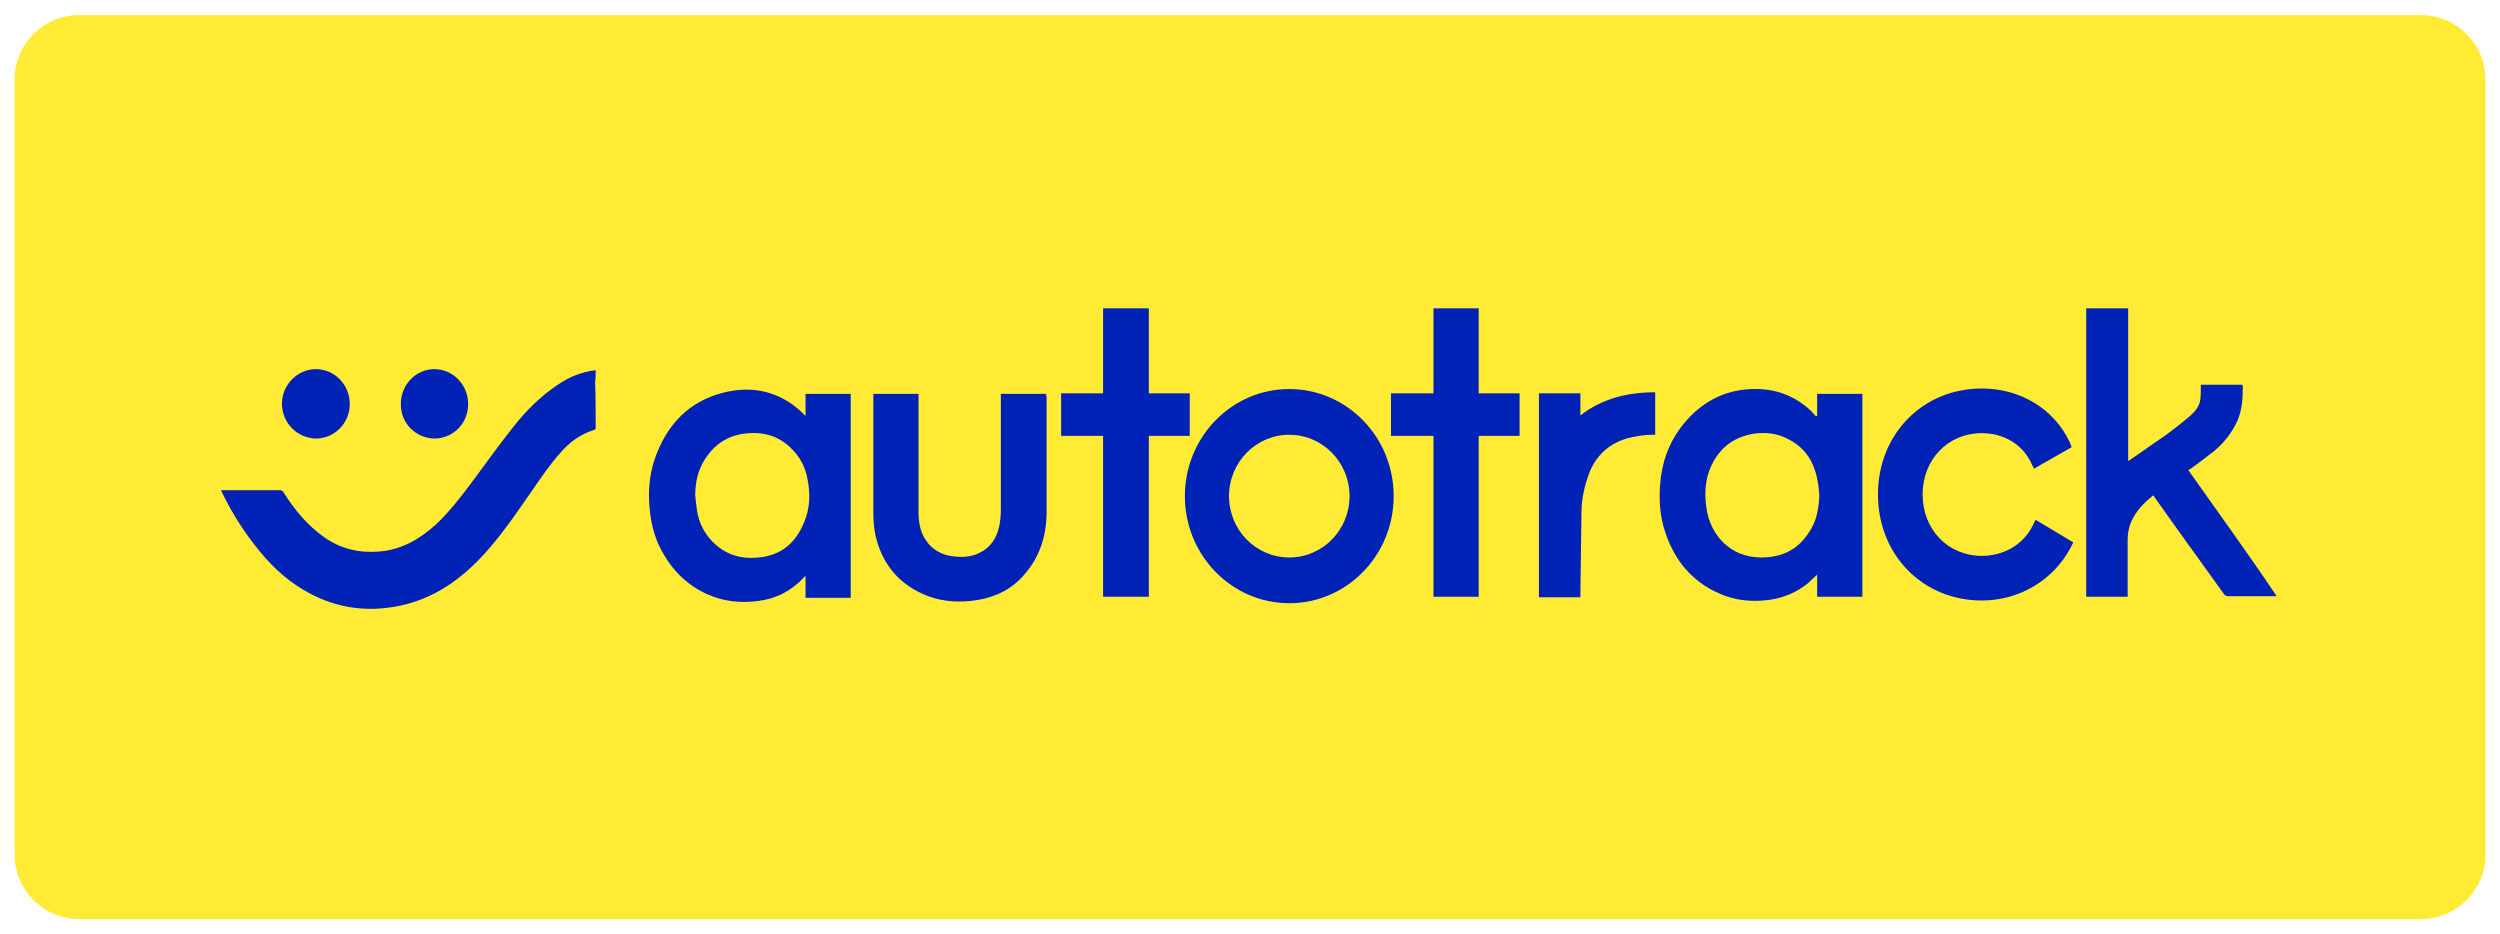 <svg xmlns="http://www.w3.org/2000/svg" xmlns:xlink="http://www.w3.org/1999/xlink" id="Laag_1" x="0px" y="0px" viewBox="0 0 464.6 173.6" style="enable-background:new 0 0 464.6 173.6;" xml:space="preserve"><style type="text/css">	.st0{fill:#FFEB33;}	.st1{fill:#0022B6;}</style><path class="st0" d="M14.7,2.8c-6.6,0-12,5.4-12,12v144c0,6.6,5.4,12,12,12h435.2c6.6,0,12-5.4,12-12v-144c0-6.6-5.4-12-12-12H14.7z "></path><g>	<path class="st1" d="M406.7,87.4c0.1-0.1,0.2-0.2,0.3-0.2c1.5-1.1,3-2.2,4.5-3.4c1.8-1.5,3.3-3.4,4.3-5.6c0.9-2.1,1-4.2,1-6.4  c0-0.4-0.3-0.3-0.5-0.3c-2.3,0-4.5,0-6.8,0c-0.1,0-0.3,0-0.5,0c0,0.2,0,0.4,0,0.5c0,0.8,0,1.5-0.1,2.3c-0.2,1.3-1,2.2-1.9,3  c-1.4,1.2-2.8,2.3-4.3,3.4c-2.3,1.6-4.6,3.2-6.9,4.8c-0.1,0-0.1,0.1-0.3,0.2V85c0-10.5,0-16.7,0-27.2c0-0.2,0-0.3,0-0.5h-7.8  c0,0.2,0,0.4,0,0.7c0,19.1,0,33.7,0,52.9c2.4,0,5.3,0,7.7,0v0h0v-0.2c0-0.1,0-0.1,0-0.1c0-3.4,0-6.9,0-10.3c0-1.1,0.2-2.2,0.6-3.2  c0.9-2.1,2.4-3.6,4.1-5c0,0,0.1,0,0.1,0c0.1,0.1,0.2,0.2,0.2,0.3c4.3,6.1,8.6,12,12.9,18c0.2,0.3,0.5,0.4,0.8,0.4  c2.8,0,5.7,0,8.5,0h0.5C417.8,102.9,412.2,95.2,406.7,87.4z"></path>	<path class="st1" d="M149.8,77.4c-0.6-0.6-1.1-1.1-1.6-1.5c-4.1-3.4-8.9-4.2-13.9-2.9c-6.5,1.7-10.5,6.1-12.7,12.5  c-1,3.1-1.2,6.4-0.8,9.7c0.3,2.6,1,5.1,2.3,7.4c2,3.6,4.8,6.3,8.5,7.9c3,1.3,6,1.6,9.2,1.2c3.4-0.4,6.3-1.9,8.6-4.4  c0.1-0.1,0.2-0.2,0.3-0.3v4.1h8.4V73.2h-8.4V77.4z M149.5,96.9c-1.4,3.6-3.9,6-7.7,6.6c-3.1,0.5-6.1,0-8.6-2.1  c-2.1-1.8-3.3-4-3.7-6.7c-0.1-0.9-0.2-1.7-0.3-2.6c0-2.5,0.5-4.8,1.9-6.9c1.9-2.9,4.6-4.5,8.1-4.7c2.9-0.2,5.5,0.6,7.6,2.6  c1.8,1.6,2.9,3.7,3.3,6.1C150.6,91.9,150.5,94.5,149.5,96.9z"></path>	<path class="st1" d="M337.5,77.3c0,0-0.1,0-0.1,0c-0.3-0.3-0.6-0.7-0.9-1c-3.8-3.5-8.2-4.5-13.1-3.8c-4.4,0.7-7.9,3-10.7,6.5  c-2.6,3.3-3.9,7-4.2,11.2c-0.2,3,0,5.9,1,8.8c1.7,5.1,4.9,9,9.8,11.2c3,1.4,6.1,1.7,9.4,1.3c2.8-0.4,5.2-1.4,7.4-3.2  c0.5-0.5,1-1,1.6-1.5v4.1h8.4V73.2h-8.4V77.3z M338.1,92.1c-0.1,2.4-0.5,4.8-1.9,6.8c-2.1,3.3-5.1,4.7-8.9,4.7  c-5.8,0-9.3-4.2-10.1-8.7c-0.5-2.9-0.4-5.8,0.9-8.5c1.6-3.3,4.2-5.2,7.8-5.8c2.2-0.3,4.4-0.1,6.4,1c3.2,1.6,4.9,4.3,5.5,7.9  C338,90.3,338,91.2,338.1,92.1z"></path>	<path class="st1" d="M110.7,68.8c-2.7,0.3-5,1.3-7.2,2.8c-3.1,2.1-5.7,4.7-8,7.6c-2.7,3.4-5.2,6.9-7.8,10.4c-2,2.7-4.1,5.4-6.6,7.8  c-3.1,2.8-6.5,4.8-10.7,5.1c-3.7,0.3-7.1-0.5-10.2-2.7c-3.1-2.2-5.5-5.1-7.5-8.3c-0.2-0.3-0.4-0.4-0.7-0.4c-3.4,0-6.9,0-10.3,0  c-0.2,0-0.4,0-0.6,0c0.1,0.2,0.1,0.4,0.2,0.5c1.9,3.9,4.2,7.5,7,10.9c2.7,3.3,5.8,6,9.5,7.9c4.6,2.4,9.5,3.2,14.6,2.5  c3-0.4,5.8-1.3,8.5-2.7c4-2.1,7.3-5.1,10.2-8.5c2.9-3.4,5.4-7.1,7.9-10.7c1.6-2.3,3.2-4.7,5.1-6.8c1.7-2,3.7-3.5,6.3-4.3  c0.3-0.1,0.3-0.2,0.3-0.5c0-2.8,0-5.6-0.1-8.4C110.7,70.3,110.7,69.5,110.7,68.8z"></path>	<path class="st1" d="M194.4,73.2H186v0.6c0,7,0,14,0,21c0,1-0.1,2-0.3,3c-0.5,2.3-1.7,4.1-4,5.1c-1.4,0.6-2.9,0.7-4.4,0.5  c-2.2-0.2-4.1-1.2-5.3-3.1c-1-1.5-1.3-3.3-1.3-5.1c0-7.1,0-14.3,0-21.4v-0.6h-8.4v0.6c0,7.1,0,14.2,0,21.3c0,1.5,0.1,3,0.4,4.4  c1.3,5.6,4.6,9.3,9.8,11.3c3,1.1,6.1,1.2,9.2,0.7c3.5-0.6,6.5-2.1,8.8-4.9c2.7-3.1,3.9-6.9,4-11c0-7.3,0-14.6,0-21.9  C194.4,73.5,194.4,73.4,194.4,73.2z"></path>	<polygon class="st1" points="221.1,73.1 213.5,73.1 213.5,57.3 205,57.3 205,73.1 197.2,73.1 197.2,81 205,81 205,110.9   213.5,110.9 213.5,81 221.1,81  "></polygon>	<path class="st1" d="M293.7,73.1H286V111h7.7c0-0.3,0-0.5,0-0.7c0.1-5,0.1-10,0.2-15c0-2.2,0.4-4.3,1.1-6.4c0.6-2,1.6-3.7,3.1-5.1  c2.1-1.9,4.6-2.6,7.3-2.9c0.7-0.1,1.5-0.1,2.2-0.1v-7.9c-5,0-9.8,1.1-13.9,4.3V73.1z"></path>	<path class="st1" d="M58.7,81.5c3.5,0,6.3-2.9,6.3-6.4c0-3.6-2.8-6.5-6.3-6.5c-3.4,0-6.3,2.9-6.3,6.4  C52.4,78.6,55.2,81.4,58.7,81.5z"></path>	<path class="st1" d="M80.7,81.5c3.5,0,6.3-2.8,6.3-6.4c0-3.6-2.8-6.5-6.3-6.5c-3.4,0-6.2,2.9-6.2,6.4  C74.4,78.6,77.2,81.4,80.7,81.5z"></path>	<path class="st1" d="M239.6,72.3c-10.7,0-19.4,8.9-19.4,19.9c0,11,8.7,19.9,19.4,19.9c10.7,0,19.4-8.9,19.4-19.9  C259,81.2,250.3,72.3,239.6,72.3z M239.6,103.6c-6.2,0-11.2-5.1-11.2-11.4s5-11.4,11.2-11.4c6.2,0,11.2,5.1,11.2,11.4  S245.8,103.6,239.6,103.6z"></path>	<polygon class="st1" points="274.8,57.3 266.4,57.3 266.4,73.1 258.5,73.1 258.5,81 266.4,81 266.4,110.9 274.8,110.9 274.8,81   282.4,81 282.4,73.1 274.8,73.1  "></polygon>	<path class="st1" d="M377.7,97.8c-1.8,3.5-5.4,5.5-9.4,5.5c-6.3,0-11-4.9-11-11.4c0-6.5,4.7-11.4,11-11.4c4.1,0,7.6,2.1,9.2,5.6  l0.5,1l7-4l-0.4-1c-2.9-6.1-9.1-9.9-16.3-9.9c-11,0-19.3,8.5-19.3,19.7c0,11.2,8.3,19.7,19.3,19.7c7,0,13.3-3.8,16.5-9.8l0.5-1  l-7-4.2L377.7,97.8z"></path></g></svg>